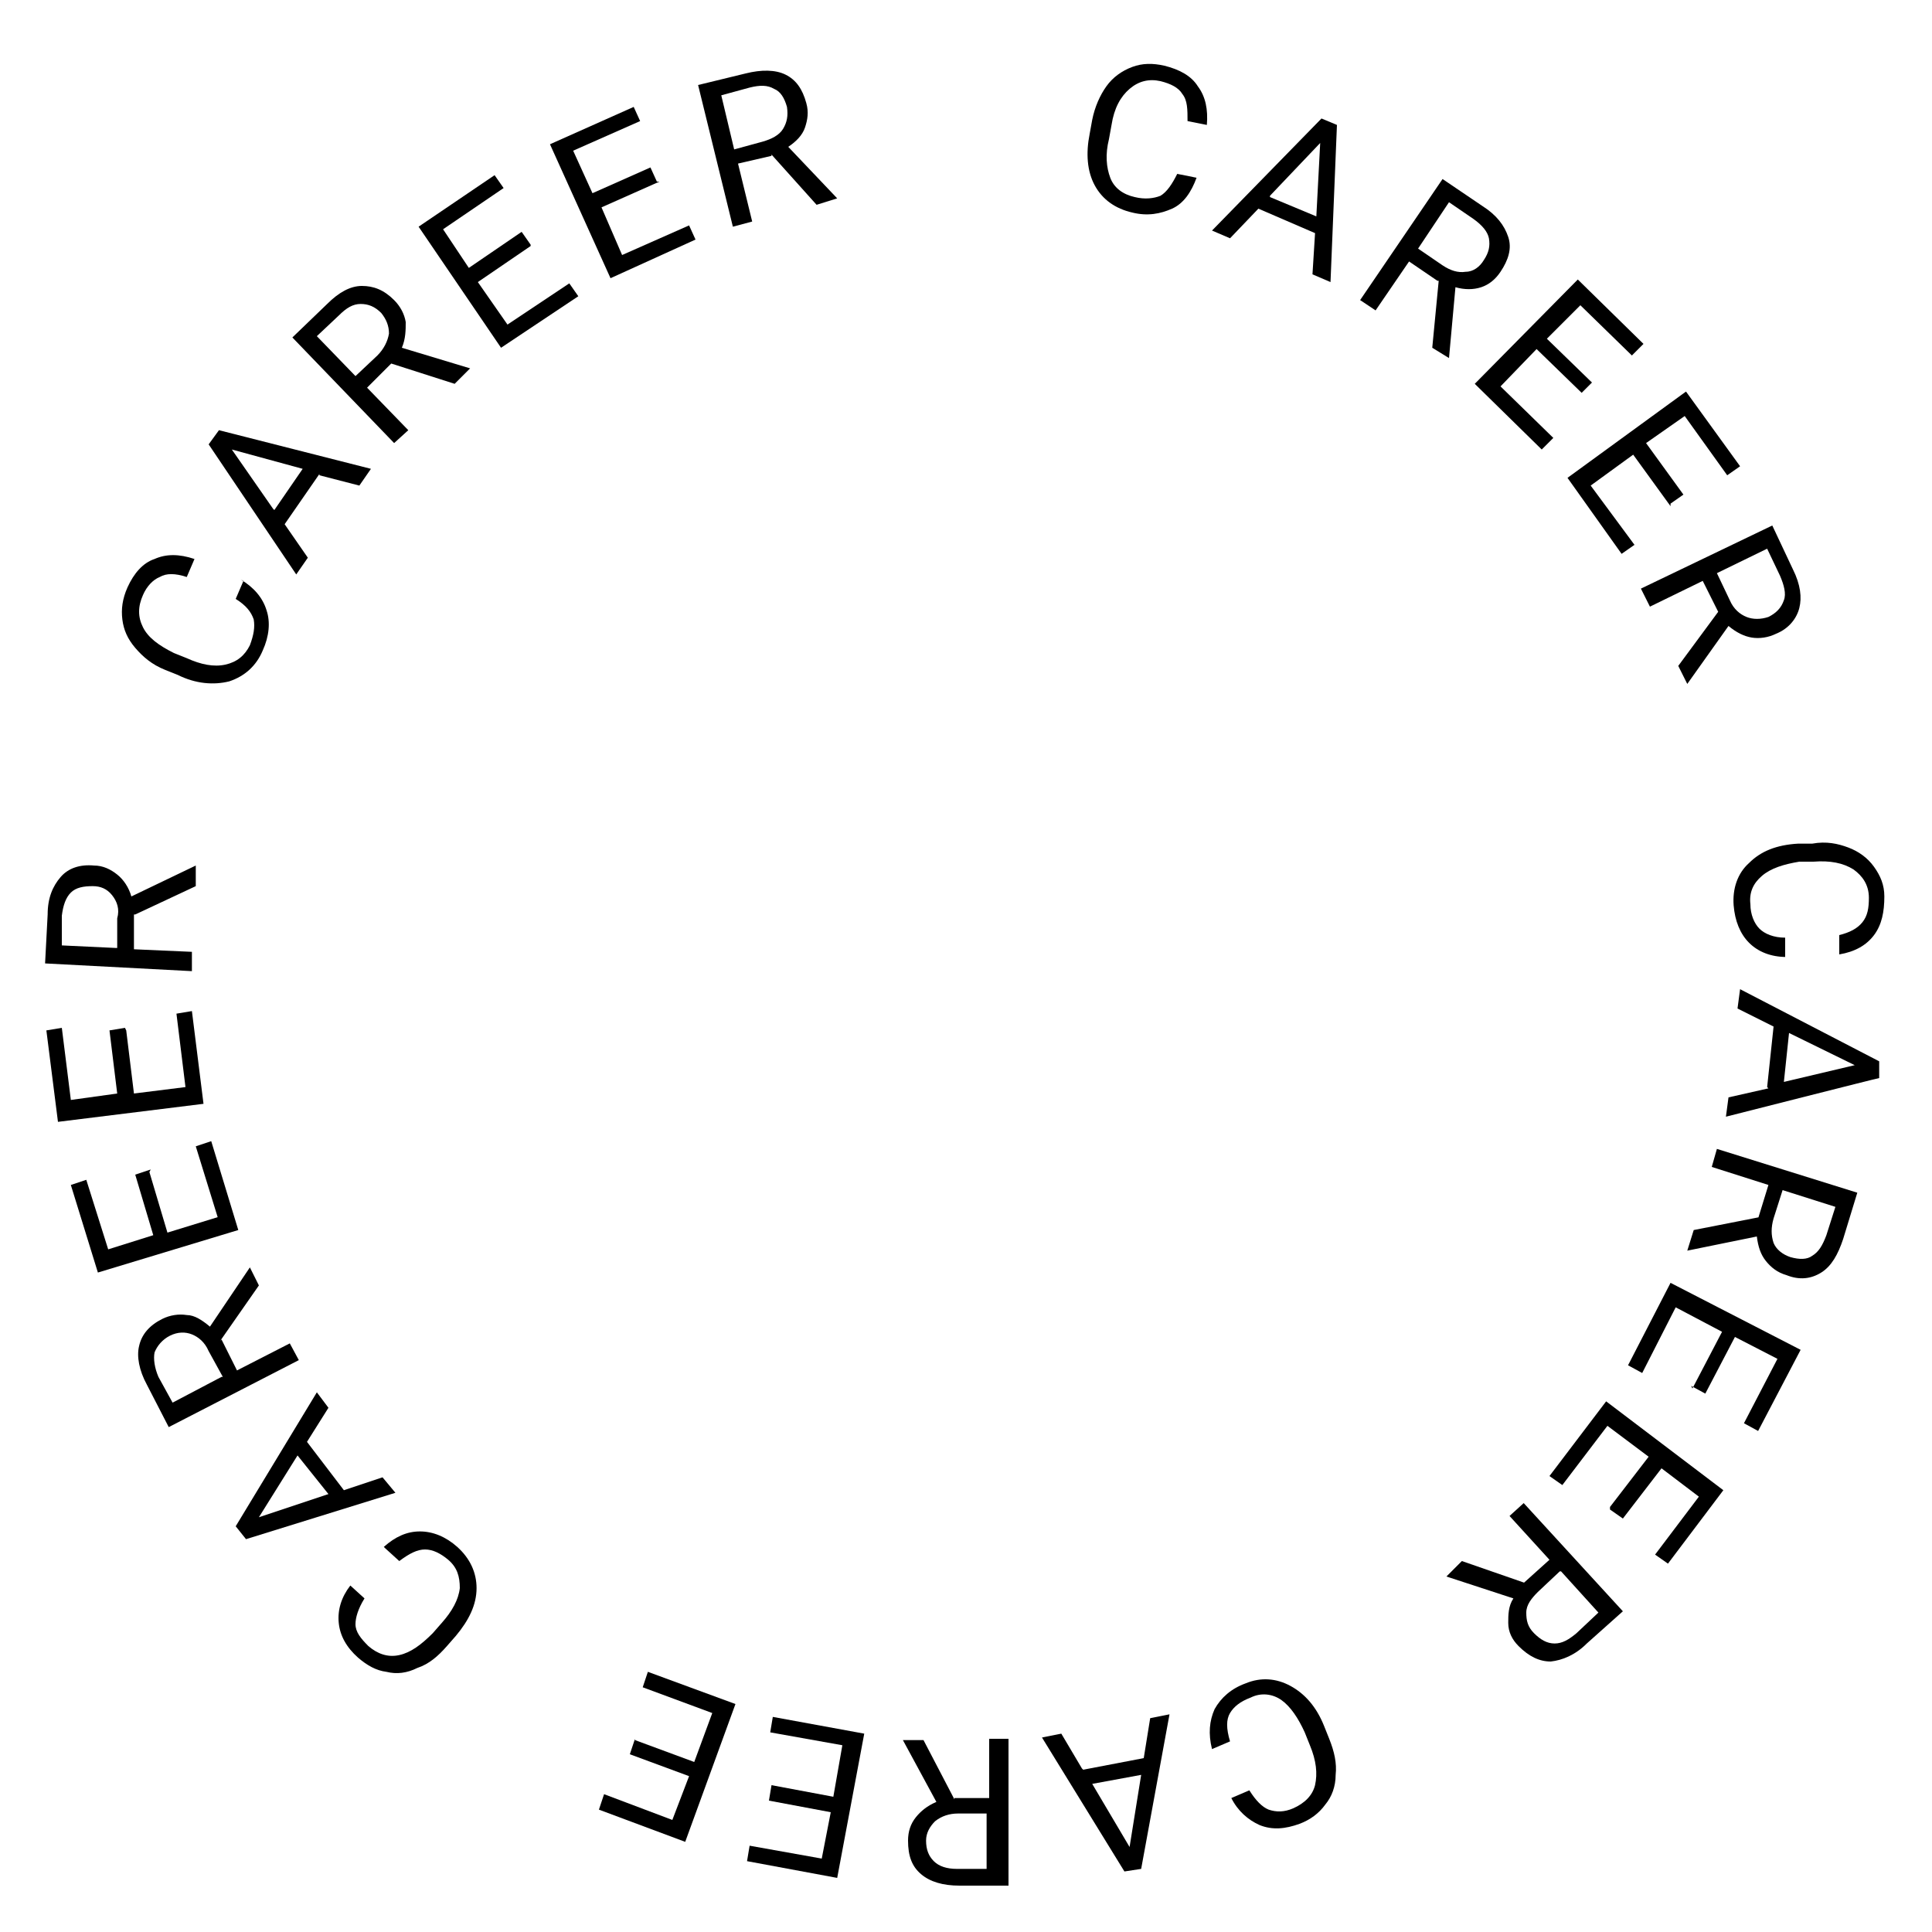 <?xml version="1.0" encoding="UTF-8"?>
<svg id="_レイヤー_1" data-name="レイヤー_1" xmlns="http://www.w3.org/2000/svg" version="1.1" viewBox="0 0 150 150">
  <!-- Generator: Adobe Illustrator 29.0.0, SVG Export Plug-In . SVG Version: 2.1.0 Build 186)  -->
  <path d="M92.9,13.8c-.4,1.1-1,2-1.9,2.4s-1.9.6-3.1.3c-1.3-.3-2.3-1-2.9-2.1-.6-1.1-.7-2.5-.4-4l.2-1.1c.2-1,.6-1.9,1.1-2.6.5-.7,1.2-1.2,2-1.5.8-.3,1.6-.3,2.5-.1,1.2.3,2.1.8,2.6,1.6.6.8.8,1.8.7,3l-1.5-.3c0-.9,0-1.6-.4-2.1-.3-.5-.9-.8-1.7-1-.9-.2-1.7,0-2.4.6-.7.6-1.2,1.5-1.4,2.8l-.2,1.1c-.3,1.2-.2,2.2.1,3,.3.8,1,1.3,1.9,1.5.8.2,1.5.1,2-.1.5-.3.9-.9,1.3-1.7l1.5.3Z"/>
  <path d="M102.1,18.1l-4.4-1.9-2.2,2.3-1.4-.6,8.5-8.7,1.2.5-.5,12.2-1.4-.6.2-3.2ZM98.6,15.3l3.6,1.5.3-5.7-3.9,4.1Z"/>
  <path d="M111.6,21.8l-2.2-1.5-2.6,3.8-1.2-.8,6.4-9.4,3.1,2.1c1.1.7,1.7,1.5,2,2.4s0,1.8-.6,2.7c-.4.6-.9,1-1.5,1.2s-1.3.2-2,0l-.5,5.5h0c0,0-1.3-.8-1.3-.8l.5-5.2ZM110.1,19.3l1.9,1.3c.6.4,1.2.6,1.8.5.6,0,1.1-.4,1.4-.9.4-.6.5-1.1.4-1.7-.1-.5-.5-1-1.2-1.5l-1.9-1.3-2.4,3.6Z"/>
  <path d="M122.8,30.5l-3.5-3.4-2.8,2.9,4.1,4-.9.9-5.2-5.1,8-8.1,5.1,5-.9.9-4-3.9-2.6,2.6,3.5,3.4-.9.9Z"/>
  <path d="M129.7,39.3l-2.9-4-3.3,2.4,3.4,4.6-1,.7-4.2-5.9,9.2-6.7,4.2,5.8-1,.7-3.3-4.6-3,2.1,2.9,4-1,.7Z"/>
  <path d="M133.4,47.5l-1.2-2.4-4.1,2-.7-1.4,10.2-4.9,1.6,3.4c.6,1.2.7,2.2.5,3s-.8,1.6-1.8,2c-.6.3-1.3.4-1.9.3-.6-.1-1.2-.4-1.8-.9l-3.2,4.5h0s-.7-1.4-.7-1.4l3.1-4.2ZM133.3,44.5l1,2.1c.3.7.8,1.1,1.3,1.3s1.1.2,1.7,0c.6-.3,1-.7,1.2-1.3.2-.5,0-1.2-.3-1.9l-1-2.1-3.9,1.9Z"/>
  <path d="M138.7,74.3c-1.2,0-2.2-.4-2.9-1.1-.7-.7-1.1-1.7-1.2-2.9-.1-1.3.3-2.5,1.2-3.3.9-.9,2.1-1.4,3.8-1.5h1.1c1.1-.2,2,0,2.8.3s1.5.8,2,1.5.8,1.4.8,2.3c0,1.2-.2,2.2-.8,3-.6.8-1.5,1.3-2.7,1.5v-1.5c.8-.2,1.4-.5,1.8-1,.4-.5.5-1.1.5-1.9,0-1-.5-1.7-1.2-2.2-.8-.5-1.8-.7-3.1-.6h-1.1c-1.2.2-2.2.5-2.9,1.1s-1,1.3-.9,2.2c0,.8.3,1.5.7,1.9.4.4,1.1.7,2,.7v1.5Z"/>
  <path d="M137.2,84.4l.5-4.7-2.8-1.4.2-1.5,10.8,5.6v1.3c-.1,0-11.9,3-11.9,3l.2-1.5,3.1-.7ZM138.9,80.2l-.4,3.8,5.5-1.3-5.1-2.5Z"/>
  <path d="M136.5,94.6l.8-2.6-4.4-1.4.4-1.4,10.9,3.4-1.1,3.6c-.4,1.2-.9,2.1-1.7,2.6-.8.5-1.7.6-2.7.2-.7-.2-1.2-.6-1.6-1.1-.4-.5-.6-1.1-.7-1.9l-5.4,1.1h0s.5-1.6.5-1.6l5.1-1ZM138.4,92.4l-.7,2.2c-.2.7-.2,1.3,0,1.9.2.5.7.9,1.3,1.1.7.2,1.3.2,1.7-.1.5-.3.8-.8,1.1-1.6l.7-2.2-4.1-1.3Z"/>
  <path d="M131.4,107.8l2.3-4.4-3.6-1.9-2.6,5.1-1.1-.6,3.3-6.4,10.1,5.2-3.3,6.3-1.1-.6,2.6-5-3.3-1.7-2.3,4.4-1.1-.6Z"/>
  <path d="M125,117l3-3.9-3.2-2.4-3.5,4.6-1-.7,4.4-5.8,9.1,6.9-4.3,5.7-1-.7,3.4-4.5-2.9-2.2-3,3.9-1-.7Z"/>
  <path d="M118.3,122.9l2-1.8-3.1-3.4,1.1-1,7.7,8.4-2.8,2.5c-.9.9-1.9,1.3-2.8,1.4-.9,0-1.7-.4-2.5-1.2-.5-.5-.8-1.1-.8-1.8,0-.6,0-1.3.4-1.9l-5.2-1.7h0c0,0,1.2-1.2,1.2-1.2l4.9,1.7ZM121.1,122l-1.7,1.6c-.5.5-.9,1-.9,1.6,0,.6.1,1.1.6,1.6.5.5,1,.8,1.6.8.6,0,1.1-.3,1.7-.8l1.7-1.6-2.9-3.2Z"/>
  <path d="M94.1,135.8c-.3-1.2-.2-2.2.2-3.1.5-.9,1.3-1.6,2.4-2,1.2-.5,2.4-.4,3.5.2,1.1.6,2,1.6,2.6,3.1l.4,1c.4,1,.6,1.9.5,2.8,0,.9-.3,1.7-.8,2.3-.5.7-1.2,1.2-2,1.5-1.1.4-2.1.5-3.1.1-.9-.4-1.7-1.1-2.2-2.1l1.4-.6c.5.8,1,1.3,1.5,1.5.6.2,1.2.2,1.9-.1.9-.4,1.5-1,1.7-1.8.2-.9.1-1.9-.4-3.1l-.4-1c-.5-1.1-1.1-2-1.8-2.5s-1.6-.6-2.4-.2c-.8.3-1.3.7-1.6,1.2-.3.5-.3,1.2,0,2.2l-1.4.6Z"/>
  <path d="M84.1,137.4l4.7-.9.5-3.1,1.5-.3-2.2,12-1.3.2-6.4-10.4,1.5-.3,1.6,2.7ZM88.6,137.8l-3.8.7,2.9,4.9.9-5.6Z"/>
  <path d="M74.1,139.6h2.7s0-4.6,0-4.6h1.5s0,11.4,0,11.4h-3.8c-1.3,0-2.3-.3-3-.9-.7-.6-1-1.4-1-2.6,0-.7.2-1.3.6-1.8.4-.5.9-.9,1.6-1.2l-2.6-4.8h0c0,0,1.6,0,1.6,0l2.4,4.6ZM76.7,140.8h-2.3c-.7,0-1.3.2-1.8.6-.4.4-.7.9-.7,1.5,0,.7.2,1.2.6,1.6.4.4,1,.6,1.8.6h2.3s0-4.3,0-4.3Z"/>
  <path d="M59.9,138.6l4.8.9.7-4-5.6-1,.2-1.2,7.1,1.3-2.1,11.2-7-1.3.2-1.2,5.6,1,.7-3.6-4.8-.9.2-1.2Z"/>
  <path d="M49.3,135.1l4.6,1.7,1.4-3.8-5.4-2,.4-1.2,6.8,2.5-3.9,10.7-6.7-2.5.4-1.2,5.3,2,1.3-3.4-4.6-1.7.4-1.2Z"/>
  <path d="M29.8,120.1c.9-.8,1.8-1.2,2.8-1.2s2,.4,2.9,1.2c1,.9,1.5,2,1.5,3.2,0,1.3-.6,2.5-1.6,3.7l-.7.8c-.7.8-1.4,1.4-2.3,1.7-.8.4-1.6.5-2.4.3-.8-.1-1.5-.5-2.2-1.1-.9-.8-1.4-1.7-1.5-2.7-.1-1,.2-2,.9-2.9l1.1,1c-.5.8-.7,1.5-.7,2,0,.6.4,1.1,1,1.7.7.6,1.5.9,2.4.7.9-.2,1.7-.8,2.6-1.7l.7-.8c.8-.9,1.3-1.8,1.4-2.7,0-.9-.2-1.6-.9-2.2-.6-.5-1.2-.8-1.8-.8-.6,0-1.2.3-2,.9l-1.1-1Z"/>
  <path d="M23.8,111.9l2.9,3.8,3-1,1,1.2-11.6,3.6-.8-1,6.3-10.4.9,1.2-1.7,2.7ZM25.5,116l-2.4-3-3,4.8,5.4-1.8Z"/>
  <path d="M17.2,104l1.2,2.4,4.1-2.1.7,1.3-10.1,5.2-1.7-3.3c-.6-1.1-.8-2.2-.6-3,.2-.9.8-1.6,1.8-2.1.6-.3,1.3-.4,1.9-.3.6,0,1.2.4,1.8.9l3.1-4.6h0s.7,1.4.7,1.4l-3,4.3ZM17.3,106.9l-1.1-2c-.3-.7-.8-1.1-1.3-1.3-.5-.2-1.1-.2-1.7.1-.6.3-1,.8-1.2,1.3-.1.5,0,1.2.3,1.9l1.1,2,3.8-2Z"/>
  <path d="M11.6,91l1.4,4.7,3.9-1.2-1.7-5.5,1.2-.4,2.1,6.9-10.9,3.3-2.1-6.8,1.2-.4,1.7,5.4,3.5-1.1-1.4-4.7,1.2-.4Z"/>
  <path d="M9.8,80l.6,4.9,4-.5-.7-5.7,1.2-.2.9,7.2-11.3,1.4-.9-7.1,1.2-.2.7,5.6,3.6-.5-.6-4.9,1.2-.2Z"/>
  <path d="M10.4,71v2.7c-.1,0,4.5.2,4.5.2v1.5c0,0-11.4-.6-11.4-.6l.2-3.8c0-1.3.4-2.2,1-2.9.6-.7,1.5-1,2.6-.9.7,0,1.3.3,1.8.7s.9,1,1.1,1.7l5-2.4h0s0,1.6,0,1.6l-4.7,2.2ZM9.1,73.6v-2.3c.2-.7,0-1.3-.4-1.8-.4-.5-.9-.7-1.5-.7-.7,0-1.3.1-1.7.5s-.6,1-.7,1.8v2.3c-.1,0,4.2.2,4.2.2Z"/>
  <path d="M18.7,45c1,.6,1.7,1.4,2,2.4.3.9.2,2-.3,3.1-.5,1.2-1.4,2-2.6,2.4-1.2.3-2.6.2-4-.5l-1-.4c-1-.4-1.7-1-2.3-1.7-.6-.7-.9-1.4-1-2.2s0-1.6.4-2.5c.5-1.1,1.2-1.9,2.1-2.2.9-.4,1.9-.4,3.1,0l-.6,1.4c-.9-.3-1.6-.3-2.1,0-.5.2-1,.7-1.3,1.4-.4.9-.4,1.7,0,2.5.4.8,1.2,1.4,2.4,2l1,.4c1.1.5,2.1.7,3,.5.9-.2,1.5-.7,1.9-1.5.3-.8.4-1.4.3-2-.2-.6-.6-1.1-1.4-1.6l.6-1.4Z"/>
  <path d="M24.8,36.8l-2.7,3.9,1.8,2.6-.9,1.3-6.8-10.1.8-1.1,11.8,3-.9,1.3-3.1-.8ZM21.3,39.6l2.2-3.2-5.5-1.5,3.2,4.6Z"/>
  <path d="M30.4,28.2l-1.9,1.9,3.2,3.3-1.1,1-7.9-8.2,2.7-2.6c.9-.9,1.8-1.4,2.7-1.4.9,0,1.7.3,2.5,1.1.5.5.8,1.1.9,1.7,0,.6,0,1.3-.3,2l5.3,1.6h0c0,0-1.2,1.2-1.2,1.2l-5-1.6ZM27.6,29.2l1.7-1.6c.5-.5.8-1.1.9-1.7,0-.6-.2-1.1-.6-1.6-.5-.5-1-.7-1.6-.7s-1.1.3-1.7.9l-1.7,1.6,3,3.1Z"/>
  <path d="M41.2,19.1l-4.1,2.8,2.3,3.3,4.8-3.2.7,1-6,4-6.4-9.4,5.9-4,.7,1-4.7,3.2,2,3,4.1-2.8.7,1Z"/>
  <path d="M51.2,14.1l-4.5,2,1.6,3.7,5.2-2.3.5,1.1-6.6,3-4.7-10.4,6.5-2.9.5,1.1-5.2,2.3,1.5,3.3,4.5-2,.5,1.1Z"/>
  <path d="M59.9,12.1l-2.6.6,1.1,4.5-1.5.4-2.7-11,3.7-.9c1.2-.3,2.3-.3,3.1.1.8.4,1.3,1.1,1.6,2.2.2.7.1,1.3-.1,1.9-.2.6-.7,1.1-1.3,1.5l3.8,4h0c0,0-1.6.5-1.6.5l-3.5-3.9ZM57,11.6l2.2-.6c.7-.2,1.3-.5,1.6-1,.3-.5.4-1,.3-1.7-.2-.7-.5-1.2-1-1.4-.5-.3-1.1-.3-1.9-.1l-2.2.6,1,4.2Z"/>
</svg>